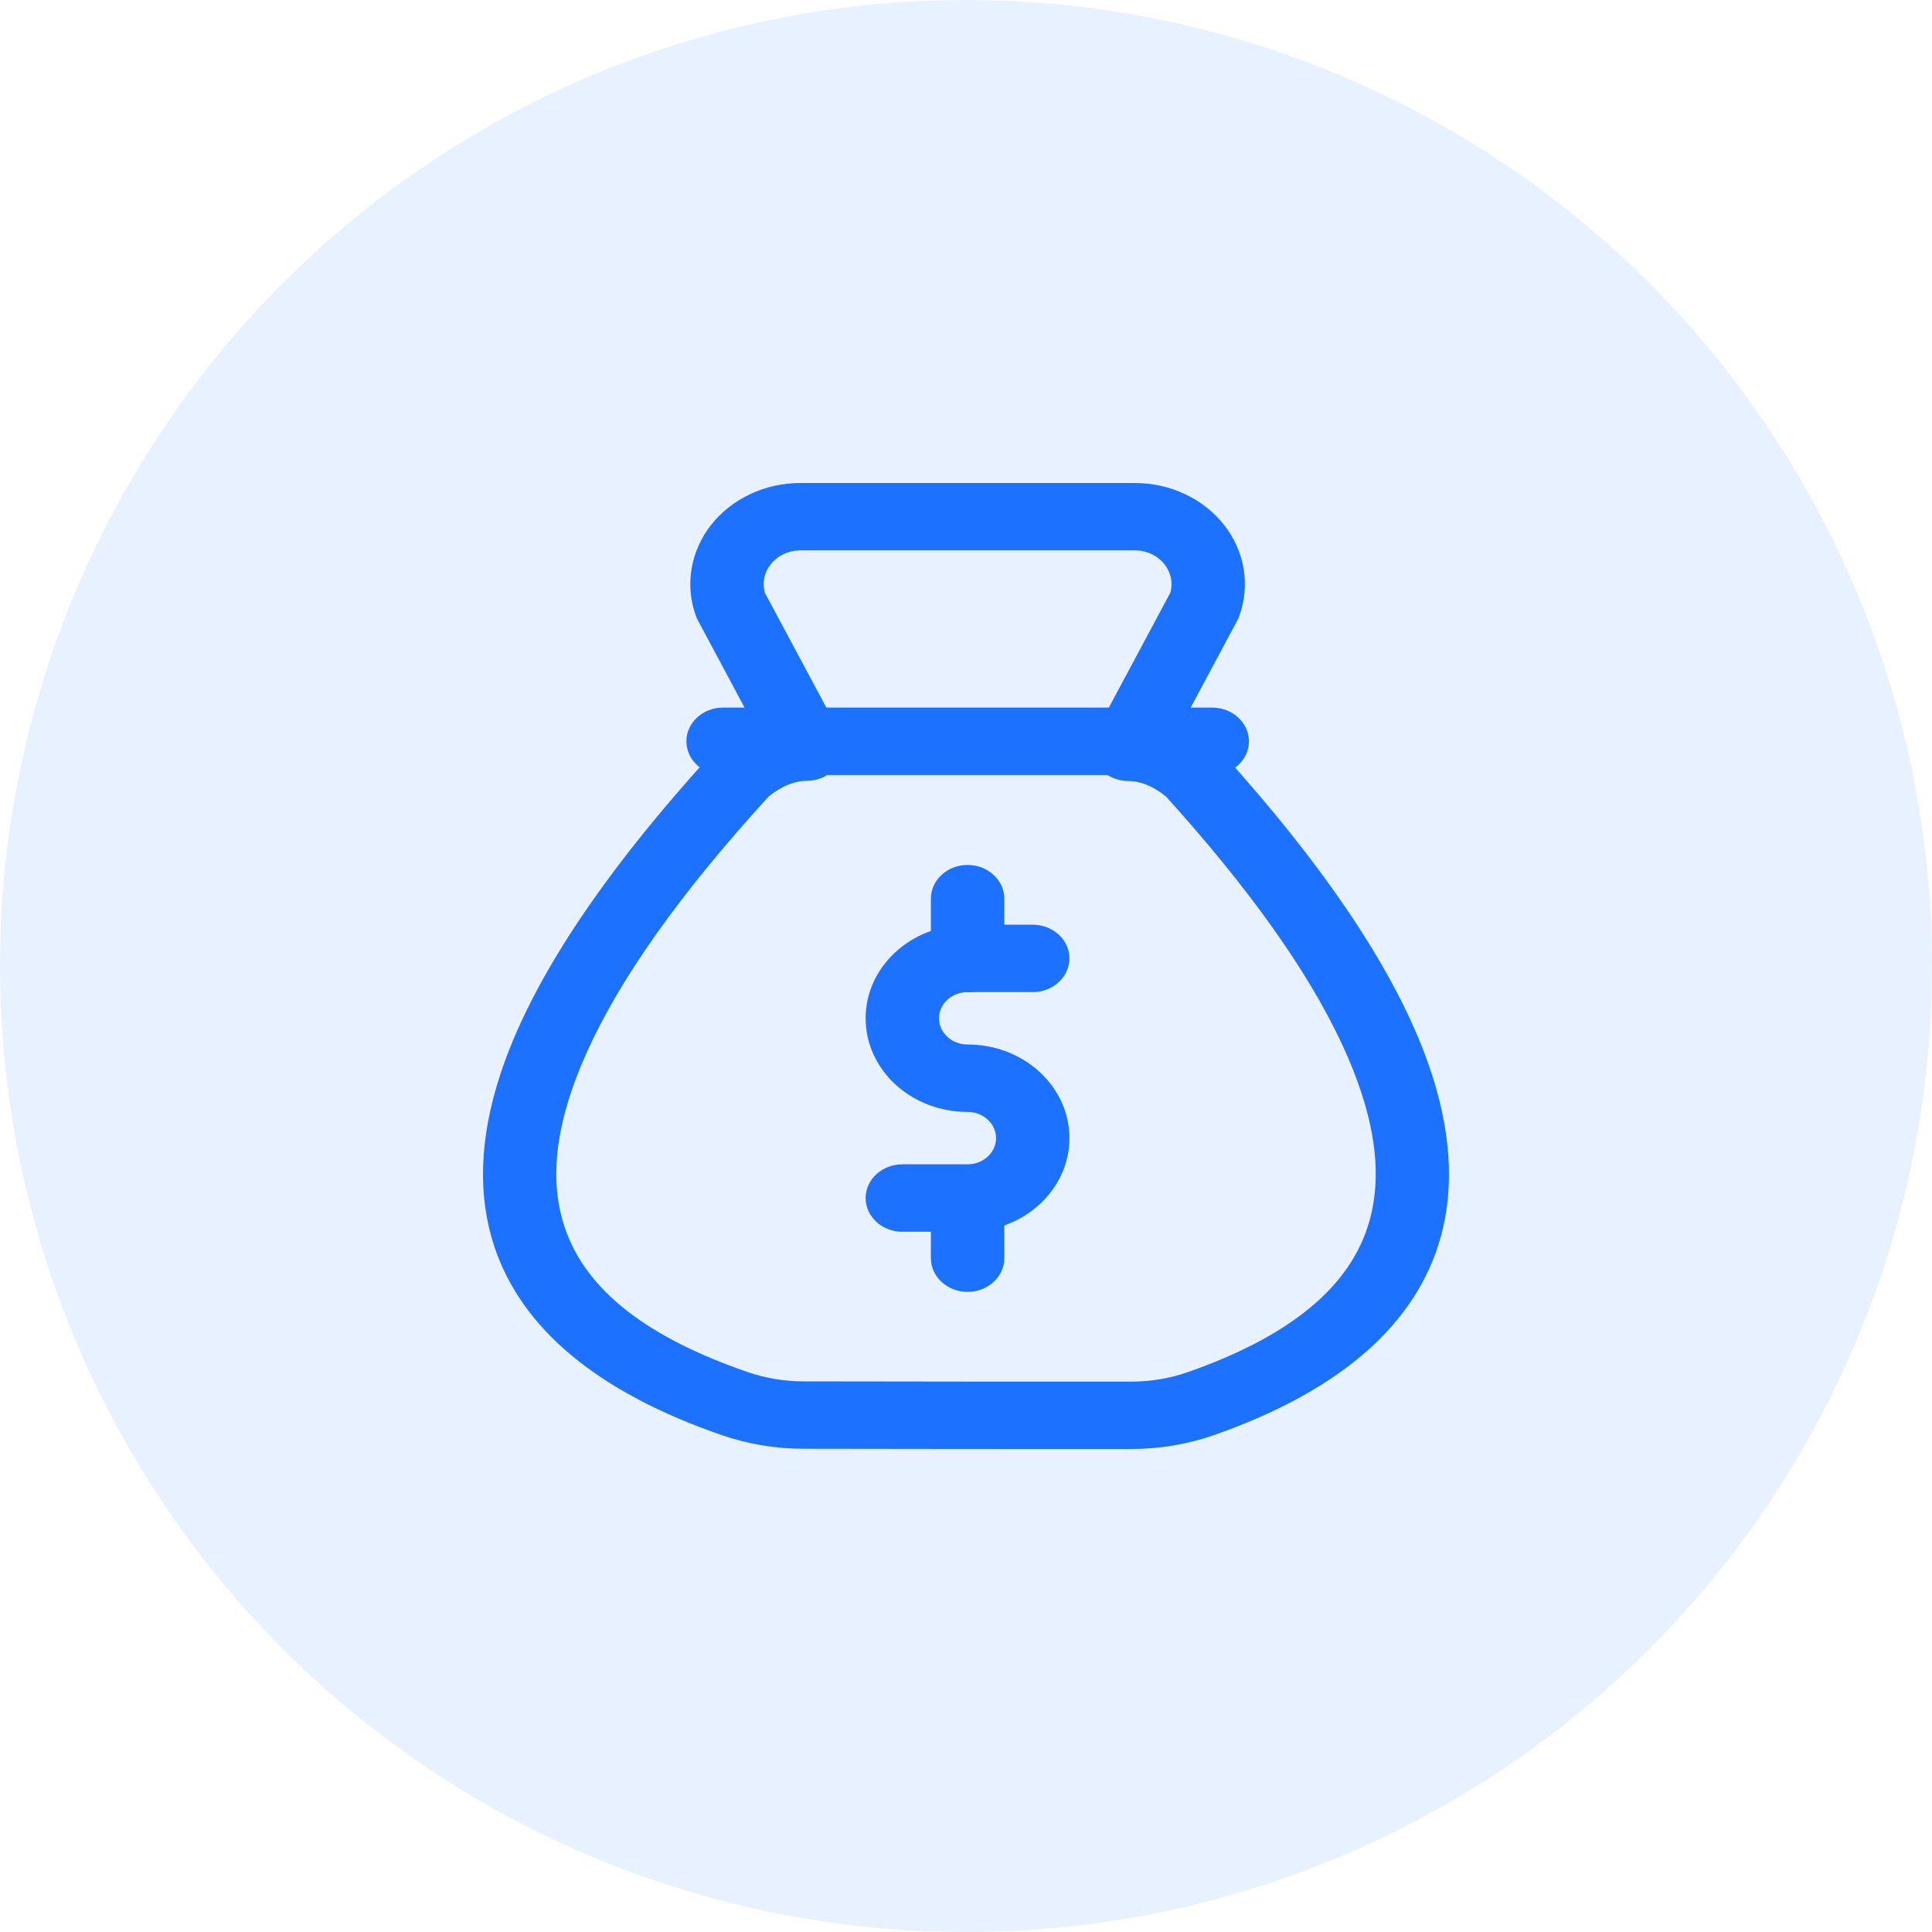 <svg width="40" height="40" viewBox="0 0 40 40" fill="none" xmlns="http://www.w3.org/2000/svg">
<circle opacity="0.1" cx="20" cy="20" r="20" fill="#1C71FF"/>
<g clip-path="url(#clip0_2844_24197)">
<path d="M15.618 15.029C15.15 15.241 14.833 15.509 14.833 15.509C14.813 15.527 14.794 15.546 14.776 15.566C12.415 18.147 10.977 20.365 10.362 22.233C9.916 23.586 9.892 24.774 10.234 25.806C10.799 27.51 12.375 28.826 14.942 29.712C15.484 29.899 16.059 29.995 16.638 29.995C18.154 30 21.9 30 23.423 30C24.011 30 24.596 29.901 25.145 29.708C27.817 28.768 29.336 27.372 29.826 25.618C30.12 24.565 30.044 23.366 29.573 22.028C28.921 20.171 27.493 18.014 25.291 15.578C25.273 15.558 25.254 15.539 25.234 15.521C25.234 15.521 24.917 15.249 24.446 15.034C24.446 15.034 25.619 12.842 25.619 12.842C25.634 12.814 25.647 12.785 25.657 12.754C25.889 12.116 25.772 11.415 25.344 10.869C24.916 10.324 24.228 10 23.496 10H16.57C15.838 10 15.15 10.324 14.722 10.869C14.294 11.415 14.177 12.116 14.409 12.754C14.419 12.785 14.432 12.814 14.448 12.842L15.618 15.029ZM16.701 16.166C16.963 16.166 17.206 16.042 17.345 15.837C17.484 15.633 17.498 15.377 17.383 15.161L15.837 12.276C15.778 12.072 15.82 11.856 15.955 11.685C16.097 11.503 16.326 11.395 16.57 11.395H23.496C23.74 11.395 23.969 11.503 24.111 11.685C24.245 11.855 24.288 12.071 24.23 12.272C24.229 12.276 22.682 15.165 22.682 15.165C22.567 15.381 22.58 15.637 22.719 15.842C22.858 16.047 23.102 16.17 23.364 16.17C23.726 16.17 24.042 16.408 24.145 16.495C25.85 18.384 27.067 20.084 27.775 21.598C28.431 23 28.648 24.223 28.355 25.271C27.97 26.648 26.7 27.667 24.603 28.405C24.602 28.405 24.602 28.405 24.602 28.405C24.226 28.537 23.826 28.605 23.424 28.605H23.423C21.901 28.605 18.158 28.605 16.64 28.6C16.639 28.6 16.638 28.6 16.638 28.6C16.241 28.6 15.848 28.534 15.478 28.406C15.478 28.406 15.478 28.406 15.476 28.406C13.451 27.707 12.133 26.744 11.688 25.399C11.351 24.387 11.517 23.185 12.155 21.774C12.846 20.242 14.089 18.49 15.907 16.498C16.015 16.406 16.335 16.166 16.701 16.166Z" fill="#1C71FF"/>
<path d="M25.098 14.65H14.97C14.551 14.65 14.211 14.963 14.211 15.348C14.211 15.733 14.551 16.046 14.97 16.046H25.098C25.517 16.046 25.858 15.733 25.858 15.348C25.858 14.963 25.517 14.65 25.098 14.65Z" fill="#1C71FF"/>
<path d="M20.622 23.563C20.622 23.863 20.358 24.106 20.032 24.106H18.681C18.262 24.106 17.922 24.419 17.922 24.804C17.922 25.189 18.262 25.502 18.681 25.502H20.032C21.197 25.502 22.141 24.634 22.141 23.563C22.141 22.493 21.197 21.625 20.032 21.625C19.705 21.625 19.441 21.383 19.441 21.083C19.441 20.784 19.705 20.54 20.032 20.54H21.381C21.801 20.54 22.141 20.227 22.141 19.842C22.141 19.457 21.801 19.145 21.381 19.145H20.032C18.866 19.145 17.922 20.012 17.922 21.083C17.922 22.153 18.866 23.021 20.032 23.021C20.358 23.021 20.622 23.264 20.622 23.563Z" fill="#1C71FF"/>
<path d="M20.793 19.846V18.606C20.793 18.221 20.452 17.908 20.033 17.908C19.614 17.908 19.273 18.221 19.273 18.606V19.846C19.273 20.231 19.614 20.544 20.033 20.544C20.452 20.544 20.793 20.231 20.793 19.846Z" fill="#1C71FF"/>
<path d="M20.793 26.049V24.809C20.793 24.424 20.452 24.111 20.033 24.111C19.614 24.111 19.273 24.424 19.273 24.809V26.049C19.273 26.434 19.614 26.747 20.033 26.747C20.452 26.747 20.793 26.434 20.793 26.049Z" fill="#1C71FF"/>
</g>
<defs>
<clipPath id="clip0_2844_24197">
<rect width="20" height="20" fill="white" transform="translate(10 10)"/>
</clipPath>
</defs>
</svg>
